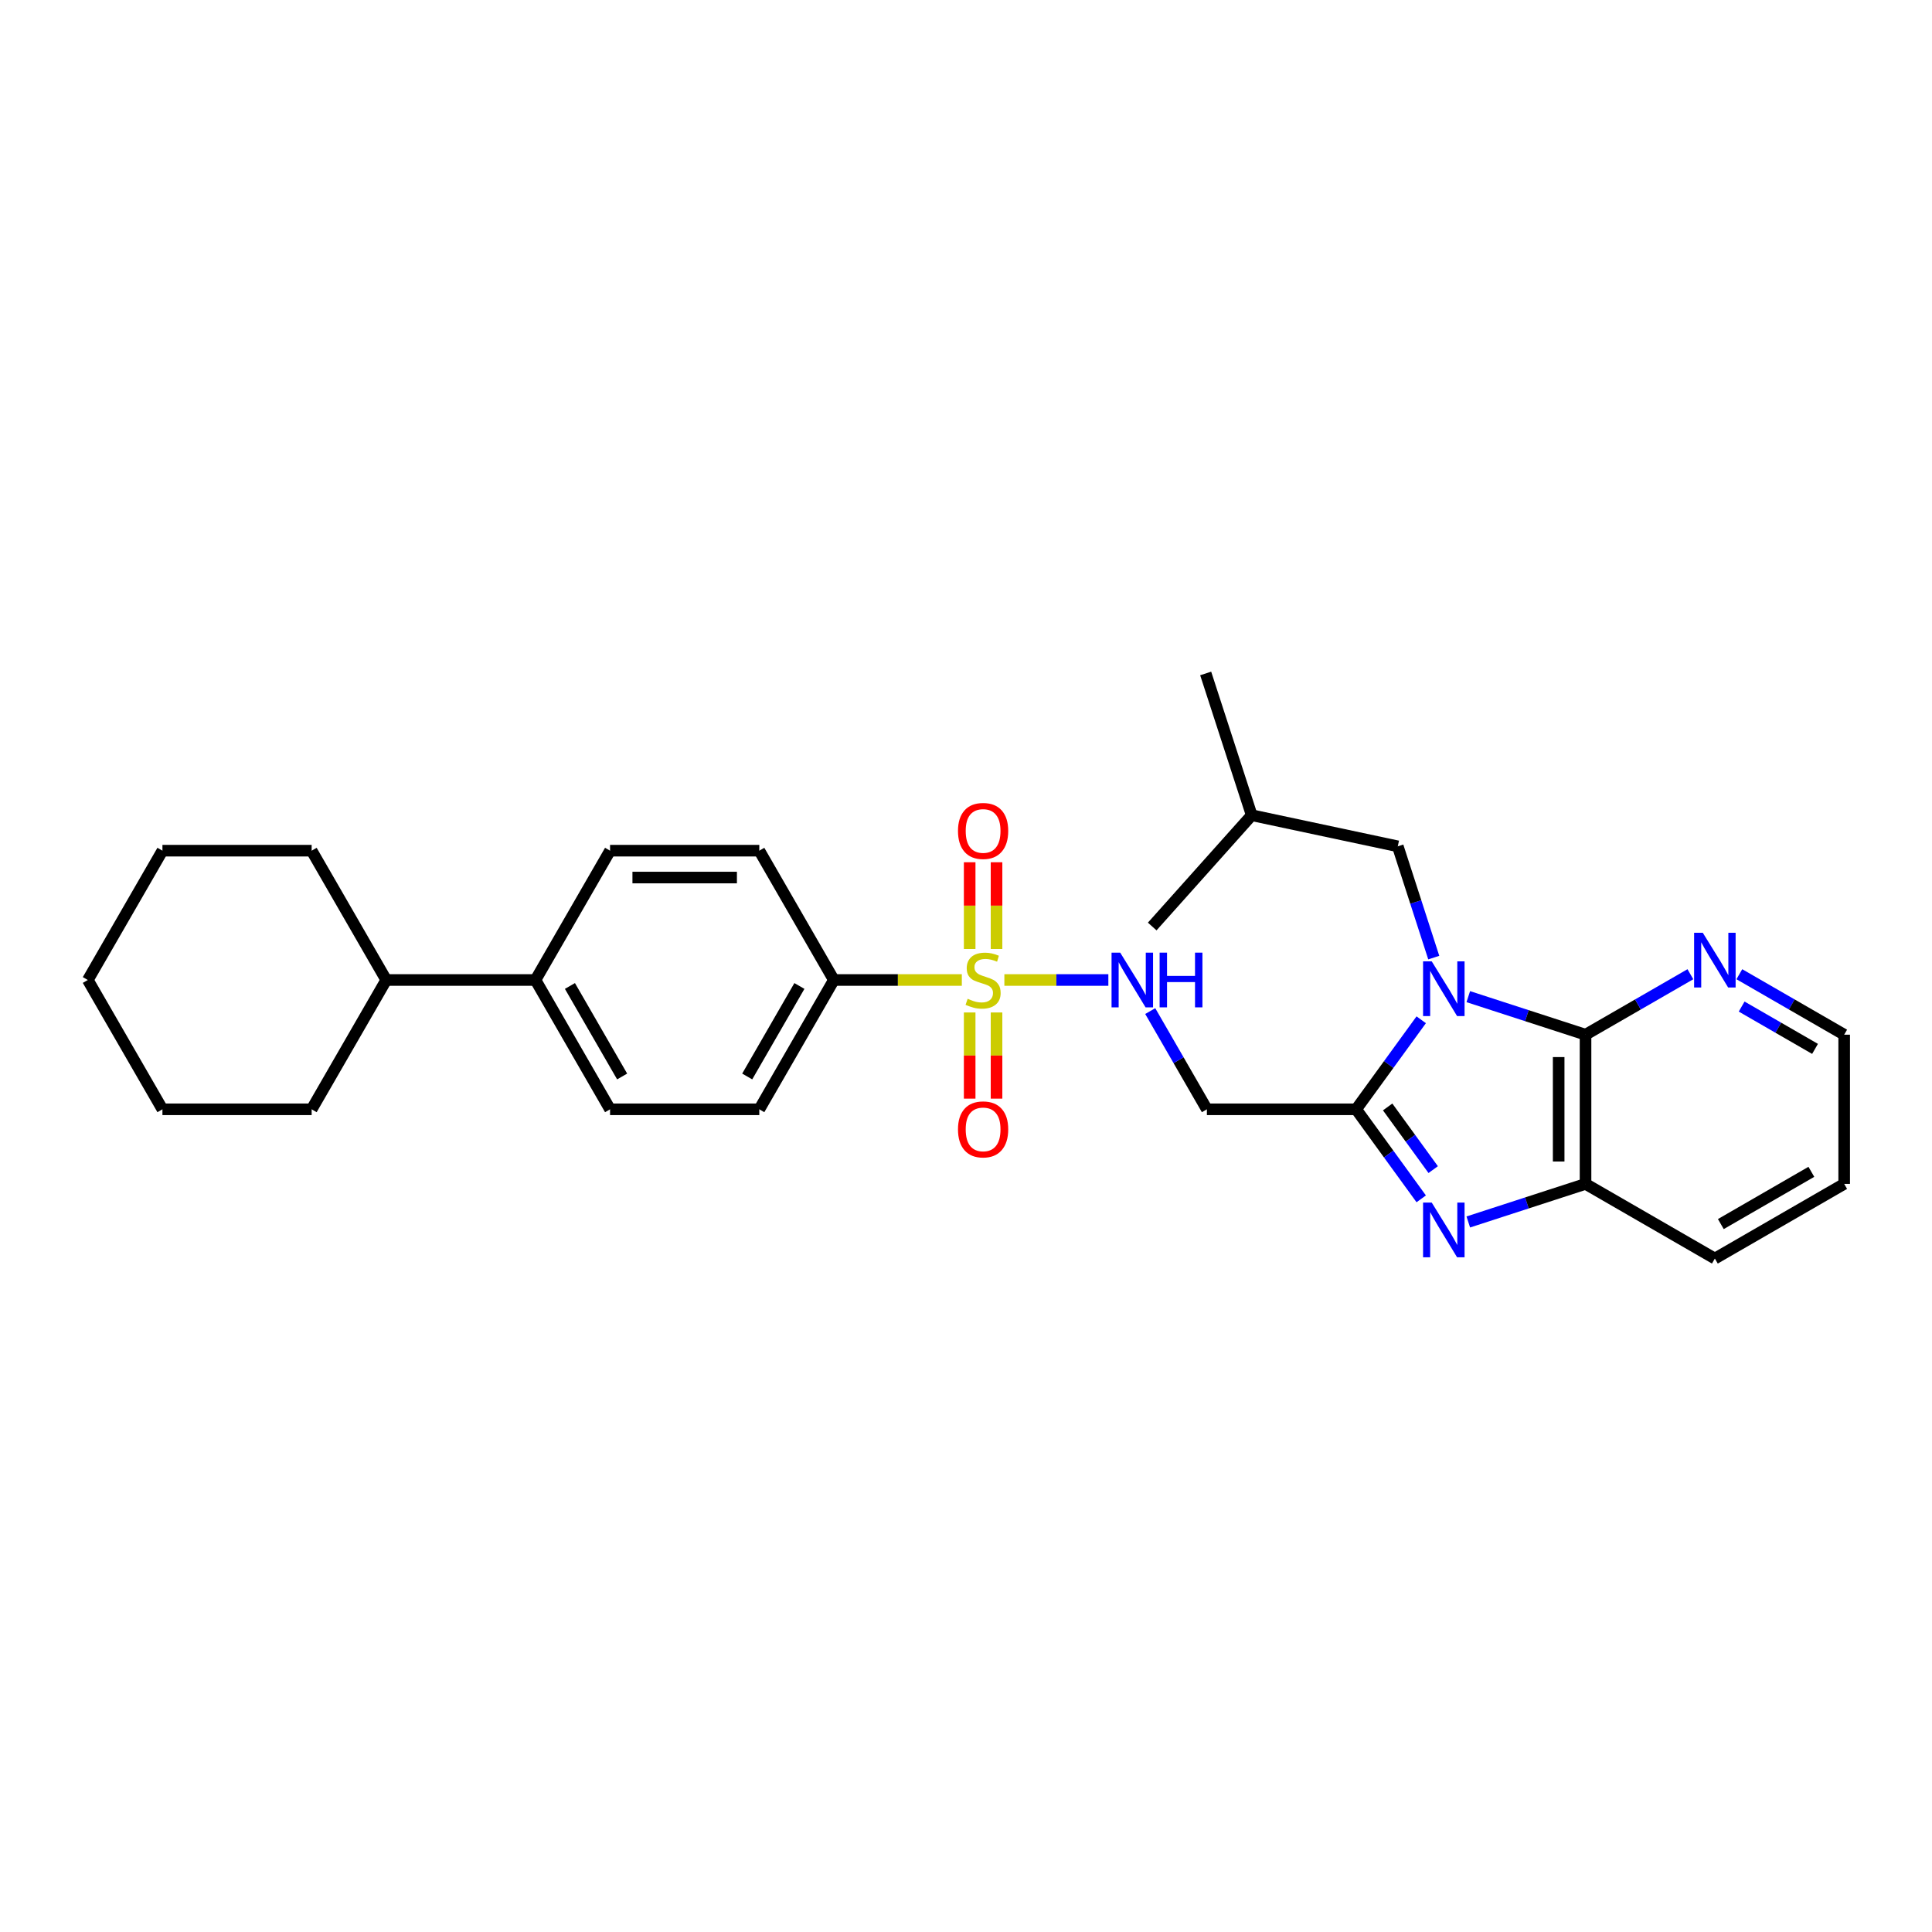 <?xml version='1.0' encoding='iso-8859-1'?>
<svg version='1.1' baseProfile='full'
              xmlns='http://www.w3.org/2000/svg'
                      xmlns:rdkit='http://www.rdkit.org/xml'
                      xmlns:xlink='http://www.w3.org/1999/xlink'
                  xml:space='preserve'
width='1000px' height='1000px' viewBox='0 0 1000 1000'>
<!-- END OF HEADER -->
<rect style='opacity:1.0;fill:#FFFFFF;stroke:none' width='1000' height='1000' x='0' y='0'> </rect>
<path class='bond-1' d='M 735.621,527.838 L 718.784,551.006' style='fill:none;fill-rule:evenodd;stroke:#0000FF;stroke-width:6px;stroke-linecap:butt;stroke-linejoin:miter;stroke-opacity:1' />
<path class='bond-1' d='M 718.784,551.006 L 701.947,574.173' style='fill:none;fill-rule:evenodd;stroke:#000000;stroke-width:6px;stroke-linecap:butt;stroke-linejoin:miter;stroke-opacity:1' />
<path class='bond-3' d='M 759.983,515.861 L 790.325,525.709' style='fill:none;fill-rule:evenodd;stroke:#0000FF;stroke-width:6px;stroke-linecap:butt;stroke-linejoin:miter;stroke-opacity:1' />
<path class='bond-3' d='M 790.325,525.709 L 820.668,535.557' style='fill:none;fill-rule:evenodd;stroke:#000000;stroke-width:6px;stroke-linecap:butt;stroke-linejoin:miter;stroke-opacity:1' />
<path class='bond-8' d='M 742.111,495.653 L 732.801,466.854' style='fill:none;fill-rule:evenodd;stroke:#0000FF;stroke-width:6px;stroke-linecap:butt;stroke-linejoin:miter;stroke-opacity:1' />
<path class='bond-8' d='M 732.801,466.854 L 723.491,438.056' style='fill:none;fill-rule:evenodd;stroke:#000000;stroke-width:6px;stroke-linecap:butt;stroke-linejoin:miter;stroke-opacity:1' />
<path class='bond-0' d='M 519.863,507.246 L 546.772,507.246' style='fill:none;fill-rule:evenodd;stroke:#CCCC00;stroke-width:6px;stroke-linecap:butt;stroke-linejoin:miter;stroke-opacity:1' />
<path class='bond-0' d='M 546.772,507.246 L 573.681,507.246' style='fill:none;fill-rule:evenodd;stroke:#0000FF;stroke-width:6px;stroke-linecap:butt;stroke-linejoin:miter;stroke-opacity:1' />
<path class='bond-7' d='M 497.841,507.246 L 464.723,507.246' style='fill:none;fill-rule:evenodd;stroke:#CCCC00;stroke-width:6px;stroke-linecap:butt;stroke-linejoin:miter;stroke-opacity:1' />
<path class='bond-7' d='M 464.723,507.246 L 431.605,507.246' style='fill:none;fill-rule:evenodd;stroke:#000000;stroke-width:6px;stroke-linecap:butt;stroke-linejoin:miter;stroke-opacity:1' />
<path class='bond-10' d='M 501.9,524.057 L 501.9,546.356' style='fill:none;fill-rule:evenodd;stroke:#CCCC00;stroke-width:6px;stroke-linecap:butt;stroke-linejoin:miter;stroke-opacity:1' />
<path class='bond-10' d='M 501.9,546.356 L 501.9,568.655' style='fill:none;fill-rule:evenodd;stroke:#FF0000;stroke-width:6px;stroke-linecap:butt;stroke-linejoin:miter;stroke-opacity:1' />
<path class='bond-10' d='M 515.805,524.057 L 515.805,546.356' style='fill:none;fill-rule:evenodd;stroke:#CCCC00;stroke-width:6px;stroke-linecap:butt;stroke-linejoin:miter;stroke-opacity:1' />
<path class='bond-10' d='M 515.805,546.356 L 515.805,568.655' style='fill:none;fill-rule:evenodd;stroke:#FF0000;stroke-width:6px;stroke-linecap:butt;stroke-linejoin:miter;stroke-opacity:1' />
<path class='bond-11' d='M 515.805,491.195 L 515.805,468.749' style='fill:none;fill-rule:evenodd;stroke:#CCCC00;stroke-width:6px;stroke-linecap:butt;stroke-linejoin:miter;stroke-opacity:1' />
<path class='bond-11' d='M 515.805,468.749 L 515.805,446.304' style='fill:none;fill-rule:evenodd;stroke:#FF0000;stroke-width:6px;stroke-linecap:butt;stroke-linejoin:miter;stroke-opacity:1' />
<path class='bond-11' d='M 501.9,491.195 L 501.9,468.749' style='fill:none;fill-rule:evenodd;stroke:#CCCC00;stroke-width:6px;stroke-linecap:butt;stroke-linejoin:miter;stroke-opacity:1' />
<path class='bond-11' d='M 501.9,468.749 L 501.9,446.304' style='fill:none;fill-rule:evenodd;stroke:#FF0000;stroke-width:6px;stroke-linecap:butt;stroke-linejoin:miter;stroke-opacity:1' />
<path class='bond-2' d='M 701.947,574.173 L 718.785,597.344' style='fill:none;fill-rule:evenodd;stroke:#000000;stroke-width:6px;stroke-linecap:butt;stroke-linejoin:miter;stroke-opacity:1' />
<path class='bond-2' d='M 718.785,597.344 L 735.623,620.515' style='fill:none;fill-rule:evenodd;stroke:#0000FF;stroke-width:6px;stroke-linecap:butt;stroke-linejoin:miter;stroke-opacity:1' />
<path class='bond-2' d='M 718.247,572.95 L 730.033,589.17' style='fill:none;fill-rule:evenodd;stroke:#000000;stroke-width:6px;stroke-linecap:butt;stroke-linejoin:miter;stroke-opacity:1' />
<path class='bond-2' d='M 730.033,589.17 L 741.82,605.389' style='fill:none;fill-rule:evenodd;stroke:#0000FF;stroke-width:6px;stroke-linecap:butt;stroke-linejoin:miter;stroke-opacity:1' />
<path class='bond-5' d='M 701.947,574.173 L 624.685,574.173' style='fill:none;fill-rule:evenodd;stroke:#000000;stroke-width:6px;stroke-linecap:butt;stroke-linejoin:miter;stroke-opacity:1' />
<path class='bond-29' d='M 759.983,632.49 L 790.326,622.635' style='fill:none;fill-rule:evenodd;stroke:#0000FF;stroke-width:6px;stroke-linecap:butt;stroke-linejoin:miter;stroke-opacity:1' />
<path class='bond-29' d='M 790.326,622.635 L 820.668,612.781' style='fill:none;fill-rule:evenodd;stroke:#000000;stroke-width:6px;stroke-linecap:butt;stroke-linejoin:miter;stroke-opacity:1' />
<path class='bond-4' d='M 820.668,535.557 L 820.668,612.781' style='fill:none;fill-rule:evenodd;stroke:#000000;stroke-width:6px;stroke-linecap:butt;stroke-linejoin:miter;stroke-opacity:1' />
<path class='bond-4' d='M 806.764,547.14 L 806.764,601.197' style='fill:none;fill-rule:evenodd;stroke:#000000;stroke-width:6px;stroke-linecap:butt;stroke-linejoin:miter;stroke-opacity:1' />
<path class='bond-9' d='M 820.668,535.557 L 847.804,519.907' style='fill:none;fill-rule:evenodd;stroke:#000000;stroke-width:6px;stroke-linecap:butt;stroke-linejoin:miter;stroke-opacity:1' />
<path class='bond-9' d='M 847.804,519.907 L 874.939,504.257' style='fill:none;fill-rule:evenodd;stroke:#0000FF;stroke-width:6px;stroke-linecap:butt;stroke-linejoin:miter;stroke-opacity:1' />
<path class='bond-18' d='M 820.668,612.781 L 887.611,651.42' style='fill:none;fill-rule:evenodd;stroke:#000000;stroke-width:6px;stroke-linecap:butt;stroke-linejoin:miter;stroke-opacity:1' />
<path class='bond-6' d='M 624.685,574.173 L 610.022,548.755' style='fill:none;fill-rule:evenodd;stroke:#000000;stroke-width:6px;stroke-linecap:butt;stroke-linejoin:miter;stroke-opacity:1' />
<path class='bond-6' d='M 610.022,548.755 L 595.359,523.337' style='fill:none;fill-rule:evenodd;stroke:#0000FF;stroke-width:6px;stroke-linecap:butt;stroke-linejoin:miter;stroke-opacity:1' />
<path class='bond-13' d='M 431.605,507.246 L 393.013,574.173' style='fill:none;fill-rule:evenodd;stroke:#000000;stroke-width:6px;stroke-linecap:butt;stroke-linejoin:miter;stroke-opacity:1' />
<path class='bond-13' d='M 413.771,510.339 L 386.756,557.188' style='fill:none;fill-rule:evenodd;stroke:#000000;stroke-width:6px;stroke-linecap:butt;stroke-linejoin:miter;stroke-opacity:1' />
<path class='bond-14' d='M 431.605,507.246 L 393.013,440.311' style='fill:none;fill-rule:evenodd;stroke:#000000;stroke-width:6px;stroke-linecap:butt;stroke-linejoin:miter;stroke-opacity:1' />
<path class='bond-19' d='M 723.491,438.056 L 647.882,421.957' style='fill:none;fill-rule:evenodd;stroke:#000000;stroke-width:6px;stroke-linecap:butt;stroke-linejoin:miter;stroke-opacity:1' />
<path class='bond-20' d='M 900.283,504.258 L 927.414,519.907' style='fill:none;fill-rule:evenodd;stroke:#0000FF;stroke-width:6px;stroke-linecap:butt;stroke-linejoin:miter;stroke-opacity:1' />
<path class='bond-20' d='M 927.414,519.907 L 954.545,535.557' style='fill:none;fill-rule:evenodd;stroke:#000000;stroke-width:6px;stroke-linecap:butt;stroke-linejoin:miter;stroke-opacity:1' />
<path class='bond-20' d='M 901.475,520.997 L 920.467,531.952' style='fill:none;fill-rule:evenodd;stroke:#0000FF;stroke-width:6px;stroke-linecap:butt;stroke-linejoin:miter;stroke-opacity:1' />
<path class='bond-20' d='M 920.467,531.952 L 939.459,542.907' style='fill:none;fill-rule:evenodd;stroke:#000000;stroke-width:6px;stroke-linecap:butt;stroke-linejoin:miter;stroke-opacity:1' />
<path class='bond-12' d='M 277.157,507.246 L 315.766,574.173' style='fill:none;fill-rule:evenodd;stroke:#000000;stroke-width:6px;stroke-linecap:butt;stroke-linejoin:miter;stroke-opacity:1' />
<path class='bond-12' d='M 294.993,510.337 L 322.018,557.186' style='fill:none;fill-rule:evenodd;stroke:#000000;stroke-width:6px;stroke-linecap:butt;stroke-linejoin:miter;stroke-opacity:1' />
<path class='bond-17' d='M 277.157,507.246 L 199.918,507.246' style='fill:none;fill-rule:evenodd;stroke:#000000;stroke-width:6px;stroke-linecap:butt;stroke-linejoin:miter;stroke-opacity:1' />
<path class='bond-31' d='M 277.157,507.246 L 315.766,440.311' style='fill:none;fill-rule:evenodd;stroke:#000000;stroke-width:6px;stroke-linecap:butt;stroke-linejoin:miter;stroke-opacity:1' />
<path class='bond-15' d='M 393.013,574.173 L 315.766,574.173' style='fill:none;fill-rule:evenodd;stroke:#000000;stroke-width:6px;stroke-linecap:butt;stroke-linejoin:miter;stroke-opacity:1' />
<path class='bond-16' d='M 393.013,440.311 L 315.766,440.311' style='fill:none;fill-rule:evenodd;stroke:#000000;stroke-width:6px;stroke-linecap:butt;stroke-linejoin:miter;stroke-opacity:1' />
<path class='bond-16' d='M 381.426,454.216 L 327.353,454.216' style='fill:none;fill-rule:evenodd;stroke:#000000;stroke-width:6px;stroke-linecap:butt;stroke-linejoin:miter;stroke-opacity:1' />
<path class='bond-21' d='M 199.918,507.246 L 161.31,574.173' style='fill:none;fill-rule:evenodd;stroke:#000000;stroke-width:6px;stroke-linecap:butt;stroke-linejoin:miter;stroke-opacity:1' />
<path class='bond-22' d='M 199.918,507.246 L 161.31,440.311' style='fill:none;fill-rule:evenodd;stroke:#000000;stroke-width:6px;stroke-linecap:butt;stroke-linejoin:miter;stroke-opacity:1' />
<path class='bond-30' d='M 887.611,651.42 L 954.545,612.781' style='fill:none;fill-rule:evenodd;stroke:#000000;stroke-width:6px;stroke-linecap:butt;stroke-linejoin:miter;stroke-opacity:1' />
<path class='bond-30' d='M 890.7,633.582 L 937.554,606.535' style='fill:none;fill-rule:evenodd;stroke:#000000;stroke-width:6px;stroke-linecap:butt;stroke-linejoin:miter;stroke-opacity:1' />
<path class='bond-24' d='M 647.882,421.957 L 596.381,479.56' style='fill:none;fill-rule:evenodd;stroke:#000000;stroke-width:6px;stroke-linecap:butt;stroke-linejoin:miter;stroke-opacity:1' />
<path class='bond-25' d='M 647.882,421.957 L 624.059,348.58' style='fill:none;fill-rule:evenodd;stroke:#000000;stroke-width:6px;stroke-linecap:butt;stroke-linejoin:miter;stroke-opacity:1' />
<path class='bond-23' d='M 954.545,535.557 L 954.545,612.781' style='fill:none;fill-rule:evenodd;stroke:#000000;stroke-width:6px;stroke-linecap:butt;stroke-linejoin:miter;stroke-opacity:1' />
<path class='bond-26' d='M 161.31,574.173 L 84.078,574.173' style='fill:none;fill-rule:evenodd;stroke:#000000;stroke-width:6px;stroke-linecap:butt;stroke-linejoin:miter;stroke-opacity:1' />
<path class='bond-27' d='M 161.31,440.311 L 84.078,440.311' style='fill:none;fill-rule:evenodd;stroke:#000000;stroke-width:6px;stroke-linecap:butt;stroke-linejoin:miter;stroke-opacity:1' />
<path class='bond-32' d='M 84.078,574.173 L 45.455,507.246' style='fill:none;fill-rule:evenodd;stroke:#000000;stroke-width:6px;stroke-linecap:butt;stroke-linejoin:miter;stroke-opacity:1' />
<path class='bond-28' d='M 84.078,440.311 L 45.455,507.246' style='fill:none;fill-rule:evenodd;stroke:#000000;stroke-width:6px;stroke-linecap:butt;stroke-linejoin:miter;stroke-opacity:1' />
<path  class='atom-0' d='M 741.055 497.589
L 750.335 512.589
Q 751.255 514.069, 752.735 516.749
Q 754.215 519.429, 754.295 519.589
L 754.295 497.589
L 758.055 497.589
L 758.055 525.909
L 754.175 525.909
L 744.215 509.509
Q 743.055 507.589, 741.815 505.389
Q 740.615 503.189, 740.255 502.509
L 740.255 525.909
L 736.575 525.909
L 736.575 497.589
L 741.055 497.589
' fill='#0000FF'/>
<path  class='atom-1' d='M 500.853 516.966
Q 501.173 517.086, 502.493 517.646
Q 503.813 518.206, 505.253 518.566
Q 506.733 518.886, 508.173 518.886
Q 510.853 518.886, 512.413 517.606
Q 513.973 516.286, 513.973 514.006
Q 513.973 512.446, 513.173 511.486
Q 512.413 510.526, 511.213 510.006
Q 510.013 509.486, 508.013 508.886
Q 505.493 508.126, 503.973 507.406
Q 502.493 506.686, 501.413 505.166
Q 500.373 503.646, 500.373 501.086
Q 500.373 497.526, 502.773 495.326
Q 505.213 493.126, 510.013 493.126
Q 513.293 493.126, 517.013 494.686
L 516.093 497.766
Q 512.693 496.366, 510.133 496.366
Q 507.373 496.366, 505.853 497.526
Q 504.333 498.646, 504.373 500.606
Q 504.373 502.126, 505.133 503.046
Q 505.933 503.966, 507.053 504.486
Q 508.213 505.006, 510.133 505.606
Q 512.693 506.406, 514.213 507.206
Q 515.733 508.006, 516.813 509.646
Q 517.933 511.246, 517.933 514.006
Q 517.933 517.926, 515.293 520.046
Q 512.693 522.126, 508.333 522.126
Q 505.813 522.126, 503.893 521.566
Q 502.013 521.046, 499.773 520.126
L 500.853 516.966
' fill='#CCCC00'/>
<path  class='atom-3' d='M 741.055 622.444
L 750.335 637.444
Q 751.255 638.924, 752.735 641.604
Q 754.215 644.284, 754.295 644.444
L 754.295 622.444
L 758.055 622.444
L 758.055 650.764
L 754.175 650.764
L 744.215 634.364
Q 743.055 632.444, 741.815 630.244
Q 740.615 628.044, 740.255 627.364
L 740.255 650.764
L 736.575 650.764
L 736.575 622.444
L 741.055 622.444
' fill='#0000FF'/>
<path  class='atom-7' d='M 579.817 493.086
L 589.097 508.086
Q 590.017 509.566, 591.497 512.246
Q 592.977 514.926, 593.057 515.086
L 593.057 493.086
L 596.817 493.086
L 596.817 521.406
L 592.937 521.406
L 582.977 505.006
Q 581.817 503.086, 580.577 500.886
Q 579.377 498.686, 579.017 498.006
L 579.017 521.406
L 575.337 521.406
L 575.337 493.086
L 579.817 493.086
' fill='#0000FF'/>
<path  class='atom-7' d='M 600.217 493.086
L 604.057 493.086
L 604.057 505.126
L 618.537 505.126
L 618.537 493.086
L 622.377 493.086
L 622.377 521.406
L 618.537 521.406
L 618.537 508.326
L 604.057 508.326
L 604.057 521.406
L 600.217 521.406
L 600.217 493.086
' fill='#0000FF'/>
<path  class='atom-10' d='M 881.351 482.789
L 890.631 497.789
Q 891.551 499.269, 893.031 501.949
Q 894.511 504.629, 894.591 504.789
L 894.591 482.789
L 898.351 482.789
L 898.351 511.109
L 894.471 511.109
L 884.511 494.709
Q 883.351 492.789, 882.111 490.589
Q 880.911 488.389, 880.551 487.709
L 880.551 511.109
L 876.871 511.109
L 876.871 482.789
L 881.351 482.789
' fill='#0000FF'/>
<path  class='atom-11' d='M 495.853 584.565
Q 495.853 577.765, 499.213 573.965
Q 502.573 570.165, 508.853 570.165
Q 515.133 570.165, 518.493 573.965
Q 521.853 577.765, 521.853 584.565
Q 521.853 591.445, 518.453 595.365
Q 515.053 599.245, 508.853 599.245
Q 502.613 599.245, 499.213 595.365
Q 495.853 591.485, 495.853 584.565
M 508.853 596.045
Q 513.173 596.045, 515.493 593.165
Q 517.853 590.245, 517.853 584.565
Q 517.853 579.005, 515.493 576.205
Q 513.173 573.365, 508.853 573.365
Q 504.533 573.365, 502.173 576.165
Q 499.853 578.965, 499.853 584.565
Q 499.853 590.285, 502.173 593.165
Q 504.533 596.045, 508.853 596.045
' fill='#FF0000'/>
<path  class='atom-12' d='M 495.853 430.094
Q 495.853 423.294, 499.213 419.494
Q 502.573 415.694, 508.853 415.694
Q 515.133 415.694, 518.493 419.494
Q 521.853 423.294, 521.853 430.094
Q 521.853 436.974, 518.453 440.894
Q 515.053 444.774, 508.853 444.774
Q 502.613 444.774, 499.213 440.894
Q 495.853 437.014, 495.853 430.094
M 508.853 441.574
Q 513.173 441.574, 515.493 438.694
Q 517.853 435.774, 517.853 430.094
Q 517.853 424.534, 515.493 421.734
Q 513.173 418.894, 508.853 418.894
Q 504.533 418.894, 502.173 421.694
Q 499.853 424.494, 499.853 430.094
Q 499.853 435.814, 502.173 438.694
Q 504.533 441.574, 508.853 441.574
' fill='#FF0000'/>
</svg>
